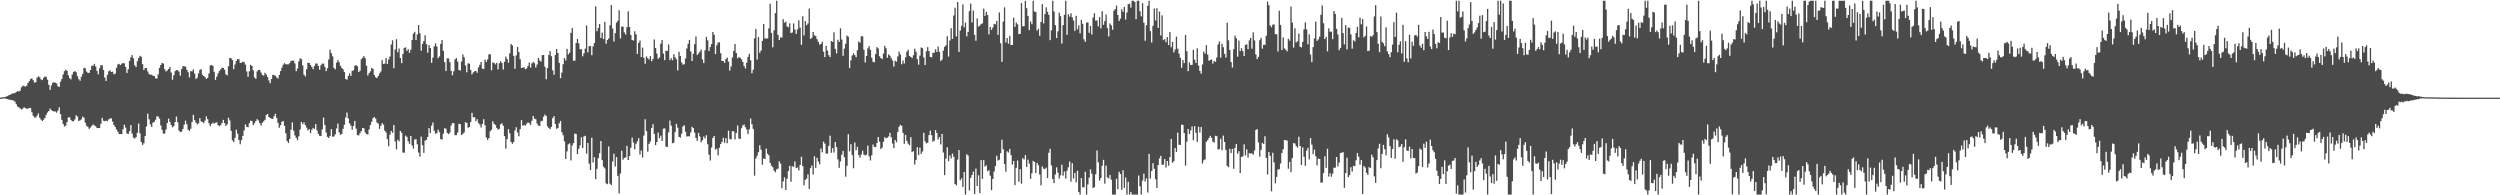 <?xml version="1.0" encoding="UTF-8"?>
<svg xmlns="http://www.w3.org/2000/svg" width="1920" height="150">
  <path d="M0 74.971h1v1.000H0zM1 74.865h1v1.000H1zM2 74.714h1v1.000H2zM3 74.561h1v1.000H3zM4 74.314h1v1.490H4zM5 73.845h1v2.242H5zM6 73.281h1v3.085H6zM7 72.916h1v3.674H7zM8 72.345h1v4.498H8zM9 71.773h1v5.191H9zM10 71.692h1v5.582H10zM11 71.451h1v6.618H11zM12 70.683h1v9.359H12zM13 69.887h1v11.961H13zM14 70.347h1v12.122H14zM15 69.580h1v13.690H15zM16 67.083h1v17.008H16zM17 65.839h1v17.690H17zM18 66.167h1v16.170H18zM19 66.490h1v16.569H19zM20 65.793h1v17.726H20zM21 63.697h1v19.762H21zM22 62.250h1v20.576H22zM23 60.744h1v22.319H23zM24 60.090h1v26.137H24zM25 61.592h1v27.270H25zM26 63.461h1v26.823H26zM27 63.146h1v27.122H27zM28 59.715h1v29.115H28zM29 58.585h1v28.546H29zM30 59.317h1v31.090H30zM31 60.913h1v30.928H31zM32 61.551h1v31.381H32zM33 59.757h1v32.192H33zM34 58.654h1v31.919H34zM35 59.021h1v29.206H35zM36 61.162h1v25.246H36zM37 65.140h1v20.163H37zM38 69.032h1v14.345H38zM39 65.628h1v18.902H39zM40 63.577h1v21.707H40zM41 63.155h1v22.436H41zM42 63.527h1v22.083H42zM43 64.072h1v22.401H43zM44 66.246h1v18.686H44zM45 66.747h1v15.650H45zM46 62.704h1v24.945H46zM47 60.644h1v31.406H47zM48 57.212h1v37.951H48zM49 54.619h1v42.535H49zM50 53.455h1v43.061H50zM51 54.377h1v39.491H51zM52 57.825h1v32.411H52zM53 59.993h1v30.133H53zM54 60.969h1v31.144H54zM55 57.245h1v35.921H55zM56 55.259h1v37.854H56zM57 54.563h1v37.151H57zM58 55.464h1v33.071H58zM59 58.529h1v30.951H59zM60 60.814h1v32.137H60zM61 61.992h1v30.405H61zM62 58.950h1v32.736H62zM63 56.813h1v32.725H63zM64 52.099h1v38.306H64zM65 52.499h1v41.744H65zM66 54.969h1v41.555H66zM67 55.895h1v41.586H67zM68 55.963h1v43.058H68zM69 53.823h1v44.232H69zM70 50.475h1v46.183H70zM71 50.483h1v45.155H71zM72 49.070h1v47.296H72zM73 51.056h1v45.913H73zM74 54.365h1v43.950H74zM75 57.087h1v41.299H75zM76 52.490h1v45.829H76zM77 50.090h1v44.977H77zM78 50.140h1v40.322H78zM79 53.766h1v38.949H79zM80 59.527h1v33.624H80zM81 62.169h1v30.510H81zM82 57.516h1v35.532H82zM83 54.800h1v36.901H83zM84 54.026h1v36.997H84zM85 55.302h1v35.599H85zM86 55.020h1v38.437H86zM87 57.096h1v38.931H87zM88 56.526h1v40.985H88zM89 52.089h1v47.377H89zM90 49.433h1v51.673H90zM91 49.033h1v53.923H91zM92 49.981h1v52.977H92zM93 48.896h1v54.090H93zM94 48.456h1v50.871H94zM95 48.689h1v47.128H95zM96 51.384h1v46.638H96zM97 56.076h1v46.475H97zM98 53.250h1v49.630H98zM99 46.794h1v54.005H99zM100 43.965h1v52.105H100zM101 42.304h1v60.293H101zM102 44.869h1v60.848H102zM103 50.139h1v56.235H103zM104 51.561h1v53.824H104zM105 47.011h1v54.955H105zM106 44.642h1v50.247H106zM107 42.841h1v59.545H107zM108 43.565h1v65.537H108zM109 49.229h1v62.067H109zM110 53.781h1v56.241H110zM111 52.284h1v52.215H111zM112 52.270h1v44.871H112zM113 54.874h1v32.438H113zM114 56.837h1v34.803H114zM115 57.464h1v38.053H115zM116 57.271h1v40.210H116zM117 58.233h1v35.924H117zM118 58.367h1v35.241H118zM119 60.156h1v31.798H119zM120 60.309h1v29.037H120zM121 57.076h1v32.438H121zM122 52.087h1v38.978H122zM123 49.918h1v46.421H123zM124 48.288h1v51.461H124zM125 48.870h1v53.779H125zM126 53.195h1v49.284H126zM127 54.889h1v44.594H127zM128 54.127h1v40.335H128zM129 52.992h1v38.135H129zM130 51.450h1v42.152H130zM131 55.708h1v40.286H131zM132 61.231h1v36.610H132zM133 57.729h1v39.108H133zM134 54.664h1v39.075H134zM135 53.759h1v35.716H135zM136 53.966h1v39.863H136zM137 54.967h1v45.261H137zM138 58.093h1v43.373H138zM139 53.070h1v47.980H139zM140 50.821h1v48.203H140zM141 50.950h1v44.813H141zM142 51.156h1v41.515H142zM143 53.539h1v41.836H143zM144 55.469h1v44.191H144zM145 59.375h1v41.133H145zM146 54.558h1v44.306H146zM147 54.827h1v38.927H147zM148 53.298h1v34.849H148zM149 56.481h1v35.800H149zM150 60.735h1v33.425H150zM151 59.602h1v35.902H151zM152 56.299h1v38.394H152zM153 53.609h1v37.137H153zM154 53.187h1v40.053H154zM155 57.352h1v36.364H155zM156 58.429h1v36.170H156zM157 59.237h1v33.354H157zM158 60.613h1v28.790H158zM159 59.769h1v31.755H159zM160 56.426h1v38.288H160zM161 50.353h1v46.576H161zM162 49.861h1v45.348H162zM163 50.588h1v43.616H163zM164 55.162h1v39.784H164zM165 61.353h1v32.891H165zM166 58.812h1v35.122H166zM167 56.436h1v39.680H167zM168 54.444h1v42.437H168zM169 53.322h1v42.803H169zM170 51.981h1v42.519H170zM171 52.210h1v39.854H171zM172 53.541h1v41.022H172zM173 57.094h1v39.648H173zM174 57.836h1v37.654H174zM175 50.841h1v39.584H175zM176 44.550h1v47.943H176zM177 44.763h1v55.668H177zM178 46.083h1v61.713H178zM179 53.082h1v56.031H179zM180 49.489h1v56.413H180zM181 46.824h1v52.816H181zM182 45.318h1v57.328H182zM183 45.525h1v61.963H183zM184 48.303h1v62.493H184zM185 48.253h1v59.346H185zM186 47.385h1v56.995H186zM187 47.687h1v52.500H187zM188 49.624h1v45.929H188zM189 54.813h1v42.629H189zM190 58.996h1v38.744H190zM191 54.741h1v39.967H191zM192 49.759h1v42.916H192zM193 50.649h1v42.406H193zM194 53.960h1v42.160H194zM195 59.444h1v35.239H195zM196 60.571h1v32.361H196zM197 54.900h1v36.571H197zM198 53.725h1v38.783H198zM199 53.684h1v40.927H199zM200 55.729h1v40.800H200zM201 57.568h1v36.688H201zM202 58.185h1v35.063H202zM203 55.877h1v36.166H203zM204 57.208h1v31.216H204zM205 59.062h1v28.425H205zM206 61.735h1v28.145H206zM207 63.896h1v26.789H207zM208 60.745h1v30.409H208zM209 57.437h1v33.969H209zM210 57.767h1v31.484H210zM211 58.144h1v29.248H211zM212 59.499h1v31.038H212zM213 60.295h1v34.080H213zM214 57.498h1v40.604H214zM215 54.582h1v41.628H215zM216 52.023h1v41.556H216zM217 49.674h1v43.222H217zM218 48.516h1v48.161H218zM219 49.356h1v53.063H219zM220 49.399h1v58.964H220zM221 49.387h1v60.415H221zM222 48.466h1v58.302H222zM223 46.861h1v52.774H223zM224 46.463h1v47.525H224zM225 46.571h1v53.706H225zM226 48.686h1v55.361H226zM227 54.680h1v51.199H227zM228 52.626h1v55.115H228zM229 47.194h1v57.493H229zM230 44.734h1v54.766H230zM231 45.476h1v48.234H231zM232 50.217h1v45.149H232zM233 57.345h1v36.650H233zM234 58.712h1v37.405H234zM235 53.242h1v44.738H235zM236 48.156h1v52.064H236zM237 48.324h1v50.809H237zM238 49.877h1v52.355H238zM239 51.439h1v48.191H239zM240 53.124h1v45.098H240zM241 50.663h1v48.371H241zM242 48.818h1v46.465H242zM243 48.740h1v51.437H243zM244 50.638h1v52.167H244zM245 53.527h1v50.761H245zM246 50.115h1v54.393H246zM247 48.873h1v50.571H247zM248 48.840h1v41.492H248zM249 51.300h1v44.714H249zM250 54.636h1v47.125H250zM251 52.399h1v52.705H251zM252 45.684h1v60.369H252zM253 38.130h1v66.220H253zM254 40.833h1v58.296H254zM255 43.303h1v61.687H255zM256 52.083h1v52.741H256zM257 53.271h1v49.853H257zM258 48.112h1v50.571H258zM259 46.188h1v48.752H259zM260 47.751h1v53.844H260zM261 50.510h1v53.082H261zM262 52.181h1v50.604H262zM263 53.225h1v45.679H263zM264 55.329h1v40.447H264zM265 60.656h1v29.587H265zM266 61.233h1v25.189H266zM267 58.295h1v32.652H267zM268 56.295h1v38.542H268zM269 58.309h1v38.134H269zM270 54.453h1v45.201H270zM271 53.961h1v42.737H271zM272 50.537h1v42.364H272zM273 50.001h1v48.825H273zM274 50.892h1v52.843H274zM275 55.300h1v48.748H275zM276 54.320h1v47.904H276zM277 45.512h1v55.164H277zM278 44.367h1v53.935H278zM279 43.049h1v55.476H279zM280 44.724h1v57.011H280zM281 50.462h1v52.496H281zM282 57.983h1v45.340H282zM283 56.092h1v43.295H283zM284 54.758h1v41.280H284zM285 52.115h1v41.432H285zM286 52.870h1v37.842H286zM287 57.493h1v32.312H287zM288 59.285h1v31.797H288zM289 60.007h1v34.044H289zM290 58.351h1v36.618H290zM291 56.417h1v42.570H291zM292 54.956h1v41.724H292zM293 46.196h1v48.392H293zM294 49.156h1v46.577H294zM295 48.861h1v51.477H295zM296 44.538h1v57.211H296zM297 49.076h1v57.760H297zM298 45.676h1v66.662H298zM299 43.368h1v60.069H299zM300 34.132h1v66.487H300zM301 30.972h1v71.050H301zM302 52.417h1v43.589H302zM303 38.098h1v70.586H303zM304 30.173h1v84.507H304zM305 40.157h1v67.171H305zM306 37.275h1v71.210H306zM307 44.568h1v56.006H307zM308 48.542h1v53.428H308zM309 41.418h1v75.767H309zM310 36.742h1v80.554H310zM311 36.381h1v67.745H311zM312 39.109h1v66.012H312zM313 37.726h1v70.835H313zM314 40.615h1v69.888H314zM315 38.191h1v66.241H315zM316 30.705h1v80.970H316zM317 25.730h1v88.383H317zM318 24.417h1v82.761H318zM319 30.796h1v76.064H319zM320 26.406h1v84.463H320zM321 19.206h1v97.965H321zM322 25.546h1v94.797H322zM323 38.918h1v65.998H323zM324 33.754h1v77.759H324zM325 31.521h1v85.869H325zM326 27.070h1v80.986H326zM327 33.922h1v73.451H327zM328 40.439h1v64.686H328zM329 34.571h1v63.763H329zM330 36.845h1v65.291H330zM331 48.276h1v48.216H331zM332 44.247h1v49.807H332zM333 35.573h1v64.844H333zM334 33.323h1v69.317H334zM335 35.736h1v66.507H335zM336 44.696h1v54.844H336zM337 43.238h1v58.238H337zM338 33.685h1v73.185H338zM339 30.714h1v76.427H339zM340 39.045h1v63.636H340zM341 47.791h1v50.670H341zM342 54.521h1v44.362H342zM343 44.788h1v57.314H343zM344 44.904h1v58.163H344zM345 47.712h1v54.106H345zM346 54.489h1v41.934H346zM347 57.838h1v36.740H347zM348 54.724h1v39.850H348zM349 45.639h1v58.187H349zM350 44.603h1v59.215H350zM351 47.291h1v54.497H351zM352 53.745h1v41.337H352zM353 54.214h1v41.131H353zM354 47.238h1v56.477H354zM355 41.818h1v60.981H355zM356 44.100h1v57.658H356zM357 50.213h1v43.561H357zM358 55.494h1v38.930H358zM359 48.578h1v49.590H359zM360 48.948h1v48.610H360zM361 53.658h1v40.123H361zM362 57.138h1v29.511H362zM363 55.585h1v34.561H363zM364 54.756h1v35.194H364zM365 54.479h1v38.598H365zM366 55.900h1v35.670H366zM367 51.838h1v42.676H367zM368 49.779h1v45.897H368zM369 47.517h1v50.431H369zM370 52.697h1v42.426H370zM371 53.023h1v38.525H371zM372 45.739h1v50.468H372zM373 47.573h1v58.010H373zM374 45.669h1v61.788H374zM375 41.800h1v64.274H375zM376 41.679h1v59.136H376zM377 53.983h1v45.713H377zM378 47.956h1v45.227H378zM379 48.409h1v46.745H379zM380 49.467h1v46.501H380zM381 48.232h1v49.958H381zM382 53.355h1v46.296H382zM383 48.621h1v50.284H383zM384 47.098h1v48.393H384zM385 48.388h1v46.284H385zM386 53.396h1v43.176H386zM387 47.457h1v57.065H387zM388 43.474h1v70.742H388zM389 45.340h1v61.583H389zM390 48.227h1v50.944H390zM391 40.964h1v61.411H391zM392 33.809h1v75.171H392zM393 34.938h1v75.498H393zM394 42.859h1v66.319H394zM395 52.735h1v47.470H395zM396 42.616h1v55.104H396zM397 36.042h1v65.685H397zM398 39.980h1v64.668H398zM399 45.460h1v53.746H399zM400 52.234h1v40.057H400zM401 52.030h1v44.555H401zM402 51.558h1v44.380H402zM403 53.132h1v43.366H403zM404 52.525h1v42.487H404zM405 50.704h1v43.308H405zM406 48.016h1v46.579H406zM407 51.948h1v43.947H407zM408 48.748h1v44.010H408zM409 47.560h1v41.479H409zM410 48.546h1v42.585H410zM411 51.855h1v39.755H411zM412 49.582h1v45.286H412zM413 44.521h1v52.003H413zM414 46.508h1v50.224H414zM415 47.278h1v45.901H415zM416 42.317h1v50.453H416zM417 42.170h1v47.541H417zM418 51.169h1v36.832H418zM419 60.874h1v28.147H419zM420 52.212h1v44.861H420zM421 42.210h1v56.130H421zM422 39.203h1v60.036H422zM423 43.169h1v54.268H423zM424 54.016h1v36.770H424zM425 57.425h1v31.758H425zM426 42.182h1v53.042H426zM427 37.630h1v61.293H427zM428 40.702h1v57.694H428zM429 48.305h1v46.429H429zM430 59.994h1v32.899H430zM431 55.747h1v45.774H431zM432 49.283h1v54.589H432zM433 44.615h1v63.949H433zM434 46.442h1v75.653H434zM435 37.521h1v78.767H435zM436 41.762h1v69.098H436zM437 40.469h1v69.600H437zM438 25.253h1v97.966H438zM439 21.461h1v90.297H439zM440 46.635h1v63.217H440zM441 46.579h1v55.972H441zM442 33.003h1v69.957H442zM443 29.917h1v88.402H443zM444 33.271h1v81.002H444zM445 37.810h1v73.932H445zM446 37.836h1v67.640H446zM447 43.240h1v70.484H447zM448 40.977h1v63.818H448zM449 37.324h1v66.977H449zM450 19.554h1v98.387H450zM451 40.171h1v69.641H451zM452 35.431h1v90.232H452zM453 35.432h1v95.225H453zM454 42.406h1v63.381H454zM455 35.620h1v89.214H455zM456 33.076h1v87.626H456zM457 4.919h1v132.683H457zM458 23.968h1v105.682H458zM459 21.448h1v100.076H459zM460 18.451h1v99.283H460zM461 29.151h1v79.150H461zM462 25.049h1v97.928H462zM463 30.006h1v98.069H463zM464 16.819h1v112.504H464zM465 33.564h1v107.247H465zM466 30.731h1v110.751H466zM467 29.554h1v82.877H467zM468 19.451h1v121.620H468zM469 3.905h1v138.280H469zM470 21.884h1v102.200H470zM471 31.851h1v86.188H471zM472 25.511h1v102.373H472zM473 17.347h1v103.230H473zM474 15.862h1v119.134H474zM475 7.868h1v140.697H475zM476 29.503h1v103.760H476zM477 20.387h1v95.356H477zM478 20.479h1v102.157H478zM479 24.904h1v96.335H479zM480 26.531h1v94.387H480zM481 20.877h1v91.142H481zM482 8.629h1v114.246H482zM483 20.745h1v99.061H483zM484 26.808h1v86.636H484zM485 30.749h1v74.951H485zM486 31.151h1v78.307H486zM487 24.020h1v90.601H487zM488 26.379h1v84.036H488zM489 41.389h1v67.166H489zM490 32.953h1v73.198H490zM491 31.135h1v87.611H491zM492 43.803h1v71.754H492zM493 36.573h1v84.415H493zM494 44.394h1v59.755H494zM495 48.984h1v42.609H495zM496 43.325h1v57.311H496zM497 44.708h1v71.804H497zM498 45.734h1v64.708H498zM499 43.136h1v65.550H499zM500 47.011h1v51.262H500zM501 45.299h1v50.068H501zM502 30.301h1v72.537H502zM503 36.790h1v74.682H503zM504 41.163h1v67.874H504zM505 45.232h1v56.553H505zM506 44.102h1v62.107H506zM507 33.577h1v70.588H507zM508 30.713h1v77.533H508zM509 41.138h1v57.673H509zM510 46.185h1v52.405H510zM511 38.901h1v73.725H511zM512 39.115h1v73.754H512zM513 34.139h1v67.546H513zM514 46.235h1v46.308H514zM515 44.715h1v51.733H515zM516 46.303h1v63.711H516zM517 41.648h1v67.930H517zM518 43.967h1v57.492H518zM519 45.493h1v49.581H519zM520 54.095h1v43.949H520zM521 39.733h1v65.362H521zM522 42.929h1v62.774H522zM523 47.923h1v54.805H523zM524 49.669h1v47.496H524zM525 49.305h1v46.904H525zM526 44.947h1v56.251H526zM527 37.278h1v67.557H527zM528 33.608h1v70.970H528zM529 30.656h1v74.087H529zM530 39.462h1v62.274H530zM531 46.837h1v50.563H531zM532 41.326h1v57.071H532zM533 33.952h1v67.962H533zM534 27.959h1v77.997H534zM535 42.247h1v65.922H535zM536 41.088h1v61.022H536zM537 39.717h1v65.075H537zM538 38.091h1v71.217H538zM539 45.596h1v62.107H539zM540 48.506h1v56.360H540zM541 38.612h1v67.752H541zM542 28.322h1v75.571H542zM543 30.958h1v79.777H543zM544 39.218h1v79.554H544zM545 36.143h1v87.151H545zM546 33.855h1v79.467H546zM547 24.575h1v81.348H547zM548 26.716h1v77.720H548zM549 41.597h1v73.248H549zM550 34.790h1v79.379H550zM551 32.617h1v86.699H551zM552 32.528h1v80.968H552zM553 40.864h1v69.790H553zM554 46.785h1v62.161H554zM555 46.866h1v59.022H555zM556 48.294h1v61.419H556zM557 45.377h1v60.739H557zM558 44.172h1v65.799H558zM559 47.330h1v52.998H559zM560 54.228h1v52.400H560zM561 51.014h1v56.203H561zM562 44.139h1v56.606H562zM563 39.162h1v61.713H563zM564 33.781h1v73.303H564zM565 40.753h1v61.383H565zM566 44.790h1v51.535H566zM567 43.654h1v62.762H567zM568 44.509h1v62.275H568zM569 45.497h1v53.005H569zM570 47.606h1v48.770H570zM571 50.724h1v44.922H571zM572 52.587h1v45.165H572zM573 48.108h1v51.481H573zM574 43.667h1v59.325H574zM575 41.321h1v58.012H575zM576 46.265h1v44.781H576zM577 56.281h1v39.100H577zM578 53.581h1v45.456H578zM579 29.433h1v105.481H579zM580 22.197h1v99.582H580zM581 45.730h1v73.853H581zM582 28.493h1v88.376H582zM583 40.549h1v71.004H583zM584 38.790h1v76.162H584zM585 31.403h1v95.115H585zM586 18.393h1v103.348H586zM587 29.484h1v92.563H587zM588 29.597h1v84.503H588zM589 29.495h1v88.508H589zM590 21.796h1v97.435H590zM591 2.820h1v122.239H591zM592 25.260h1v102.040H592zM593 36.362h1v92.032H593zM594 23.306h1v107.717H594zM595 10.083h1v122.226H595zM596 0.569h1v129.536H596zM597 26.823h1v102.686H597zM598 30.724h1v93.194H598zM599 28.760h1v96.860H599zM600 28.749h1v115.827H600zM601 14.741h1v124.566H601zM602 17.444h1v118.784H602zM603 16.594h1v129.305H603zM604 20.238h1v117.054H604zM605 20.939h1v110.415H605zM606 17.897h1v109.476H606zM607 25.370h1v114.190H607zM608 24.955h1v102.745H608zM609 17.945h1v110.177H609zM610 22.704h1v101.271H610zM611 26.024h1v103.099H611zM612 22.583h1v106.028H612zM613 15.562h1v115.377H613zM614 21.197h1v105.546H614zM615 34.468h1v85.906H615zM616 12.486h1v115.072H616zM617 27.195h1v115.161H617zM618 16.133h1v121.952H618zM619 19.351h1v117.838H619zM620 18.028h1v115.882H620zM621 6.630h1v138.521H621zM622 29.904h1v99.223H622zM623 28.982h1v98.165H623zM624 24.545h1v109.520H624zM625 27.110h1v92.920H625zM626 27.683h1v101.239H626zM627 30.109h1v91.061H627zM628 32.136h1v91.994H628zM629 34.322h1v91.829H629zM630 33.699h1v80.371H630zM631 32.121h1v84.887H631zM632 39.609h1v69.203H632zM633 43.842h1v66.501H633zM634 35.306h1v82.656H634zM635 38.834h1v79.141H635zM636 42.367h1v69.636H636zM637 43.811h1v60.401H637zM638 31.520h1v85.824H638zM639 32.125h1v81.664H639zM640 24.838h1v92.296H640zM641 37.540h1v71.532H641zM642 40.988h1v72.032H642zM643 30.542h1v91.824H643zM644 32.227h1v96.682H644zM645 21.697h1v102.311H645zM646 30.353h1v88.510H646zM647 42.871h1v73.066H647zM648 37.331h1v83.468H648zM649 33.577h1v102.122H649zM650 27.304h1v100.022H650zM651 28.233h1v74.855H651zM652 52.299h1v63.874H652zM653 46.358h1v64.401H653zM654 42.579h1v76.524H654zM655 40.889h1v88.332H655zM656 42.326h1v67.115H656zM657 43.945h1v71.478H657zM658 38.547h1v74.271H658zM659 31.879h1v87.320H659zM660 32.758h1v88.402H660zM661 27.798h1v90.870H661zM662 27.893h1v87.861H662zM663 38.168h1v80.563H663zM664 47.988h1v71.347H664zM665 42.994h1v75.840H665zM666 37.171h1v74.659H666zM667 35.443h1v84.688H667zM668 38.325h1v84.906H668zM669 44.335h1v74.900H669zM670 47.447h1v63.529H670zM671 47.839h1v65.009H671zM672 41.564h1v71.322H672zM673 36.187h1v73.620H673zM674 37.146h1v68.032H674zM675 43.145h1v65.670H675zM676 44.604h1v69.821H676zM677 45.425h1v67.904H677zM678 41.151h1v67.720H678zM679 35.210h1v70.212H679zM680 37.090h1v69.101H680zM681 44.364h1v61.347H681zM682 41.758h1v63.032H682zM683 42.817h1v59.154H683zM684 44.740h1v60.712H684zM685 46.510h1v63.788H685zM686 51.165h1v62.590H686zM687 46.577h1v60.898H687zM688 47.488h1v61.779H688zM689 43.357h1v57.938H689zM690 39.685h1v57.761H690zM691 41.864h1v54.050H691zM692 49.380h1v47.247H692zM693 46.496h1v55.552H693zM694 48.730h1v61.725H694zM695 43.983h1v59.623H695zM696 39.660h1v68.559H696zM697 38.214h1v72.152H697zM698 43.014h1v68.619H698zM699 43.747h1v61.560H699zM700 44.670h1v72.227H700zM701 42.461h1v73.587H701zM702 37.352h1v88.985H702zM703 39.691h1v83.128H703zM704 45.469h1v67.603H704zM705 49.655h1v69.510H705zM706 42.750h1v70.651H706zM707 36.456h1v81.737H707zM708 36.997h1v79.399H708zM709 44.182h1v57.814H709zM710 49.937h1v58.601H710zM711 39.358h1v70.765H711zM712 36.217h1v73.329H712zM713 39.334h1v64.378H713zM714 43.733h1v56.594H714zM715 44.046h1v59.779H715zM716 40.643h1v68.200H716zM717 40.440h1v67.580H717zM718 37.888h1v62.008H718zM719 39.878h1v62.286H719zM720 35.786h1v71.321H720zM721 39.723h1v65.559H721zM722 46.913h1v63.966H722zM723 45.780h1v57.099H723zM724 38.872h1v78.296H724zM725 35.986h1v98.527H725zM726 34.768h1v87.034H726zM727 27.823h1v85.321H727zM728 43.494h1v80.324H728zM729 31.075h1v88.341H729zM730 21.663h1v100.054H730zM731 29.889h1v88.053H731zM732 11.931h1v108.491H732zM733 5.898h1v135.485H733zM734 27.954h1v114.362H734zM735 1.605h1v120.945H735zM736 39.908h1v75.325H736zM737 23.512h1v114.909H737zM738 19.855h1v117.081H738zM739 3.447h1v140.160H739zM740 21.003h1v111.088H740zM741 17.349h1v132.082H741zM742 27.913h1v90.581H742zM743 24.548h1v94.929H743zM744 8.529h1v137.783H744zM745 2.773h1v133.900H745zM746 17.256h1v117.132H746zM747 8.094h1v123.702H747zM748 26.724h1v122.215H748zM749 31.293h1v98.142H749zM750 14.111h1v128.742H750zM751 20.358h1v114.283H751zM752 19.767h1v128.576H752zM753 18.499h1v104.422H753zM754 17.894h1v119.448H754zM755 6.651h1v116.325H755zM756 12.166h1v115.723H756zM757 9.187h1v117.816H757zM758 11.491h1v120.046H758zM759 26.409h1v104.286H759zM760 20.730h1v114.258H760zM761 23.003h1v123.055H761zM762 21.150h1v116.302H762zM763 18.346h1v113.457H763zM764 18.755h1v108.777H764zM765 16.056h1v103.540H765zM766 26.802h1v96.474H766zM767 9.531h1v113.080H767zM768 33.179h1v84.447H768zM769 47.468h1v59.773H769zM770 16.583h1v98.051H770zM771 5.619h1v120.311H771zM772 32.626h1v99.266H772zM773 29.252h1v86.977H773zM774 33.597h1v83.561H774zM775 27.522h1v86.878H775zM776 34.606h1v84.549H776zM777 34.486h1v91.984H777zM778 13.623h1v110.022H778zM779 20.596h1v121.532H779zM780 17.326h1v111.609H780zM781 18.707h1v104.577H781zM782 26.139h1v113.416H782zM783 25.950h1v104.008H783zM784 2.343h1v138.707H784zM785 20.174h1v101.276H785zM786 20.119h1v102.404H786zM787 0.569h1v118.533H787zM788 6.272h1v122.023H788zM789 12.220h1v110.421H789zM790 23.136h1v102.494H790zM791 16.520h1v120.814H791zM792 18.578h1v114.427H792zM793 0.569h1v122.966H793zM794 8.860h1v115.530H794zM795 9.192h1v123.740H795zM796 23.518h1v101.600H796zM797 22.118h1v104.801H797zM798 27.488h1v106.568H798zM799 16.865h1v125.511H799zM800 3.186h1v124.715H800zM801 17.945h1v111.588H801zM802 10.852h1v119.072H802zM803 5.638h1v123.131H803zM804 9.061h1v127.669H804zM805 11.377h1v105.966H805zM806 30.821h1v83.444H806zM807 23.276h1v103.791H807zM808 0.569h1v136.909H808zM809 8.860h1v131.772H809zM810 19.328h1v114.724H810zM811 29.216h1v99.276H811zM812 24.042h1v108.552H812zM813 9.724h1v127.388H813zM814 12.423h1v122.253H814zM815 33.470h1v93.045H815zM816 19.318h1v115.526H816zM817 11.386h1v120.313H817zM818 0.569h1v136.587H818zM819 26.746h1v104.402H819zM820 11.003h1v117.455H820zM821 12.745h1v111.244H821zM822 10.180h1v129.361H822zM823 13.366h1v111.980H823zM824 15.769h1v121.293H824zM825 23.720h1v109.113H825zM826 12.079h1v127.957H826zM827 22.509h1v108.607H827zM828 19.488h1v127.943H828zM829 25.613h1v123.818H829zM830 15.264h1v121.500H830zM831 18.276h1v125.518H831zM832 30.145h1v113.771H832zM833 32.098h1v99.845H833zM834 17.463h1v131.967H834zM835 17.105h1v124.581H835zM836 25.202h1v111.228H836zM837 19.939h1v110.178H837zM838 26.498h1v106.858H838zM839 13.461h1v130.852H839zM840 10.211h1v133.623H840zM841 15.835h1v117.992H841zM842 15.602h1v99.946H842zM843 20.224h1v104.519H843zM844 13.135h1v125.603H844zM845 21.740h1v115.071H845zM846 8.617h1v118.660H846zM847 19.058h1v103.738H847zM848 16.244h1v124.822H848zM849 11.214h1v116.038H849zM850 21.595h1v114.638H850zM851 27.929h1v109.127H851zM852 17.991h1v116.363H852zM853 19.436h1v118.545H853zM854 22.833h1v126.598H854zM855 8.175h1v141.256H855zM856 6.961h1v142.470H856zM857 4.224h1v133.051H857zM858 11.496h1v133.793H858zM859 16.151h1v115.749H859zM860 14.284h1v119.364H860zM861 7.159h1v138.599H861zM862 9.108h1v121.635H862zM863 5.298h1v138.994H863zM864 15.022h1v121.299H864zM865 9.649h1v139.782H865zM866 3.191h1v136.415H866zM867 2.823h1v146.608H867zM868 5.827h1v141.513H868zM869 0.569h1v148.862H869zM870 0.569h1v148.862H870zM871 1.556h1v147.874H871zM872 14.751h1v134.680H872zM873 0.569h1v148.862H873zM874 0.569h1v134.217H874zM875 8.557h1v134.503H875zM876 12.551h1v136.880H876zM877 2.468h1v136.230H877zM878 17.389h1v115.984H878zM879 31.272h1v108.096H879zM880 19.417h1v117.633H880zM881 4.474h1v143.367H881zM882 0.569h1v117.661H882zM883 23.844h1v113.292H883zM884 32.636h1v98.678H884zM885 19.790h1v105.533H885zM886 6.576h1v123.055H886zM887 15.687h1v121.961H887zM888 6.362h1v138.047H888zM889 21.429h1v105.296H889zM890 8.919h1v112.790H890zM891 27.232h1v92.485H891zM892 11.794h1v114.756H892zM893 30.799h1v95.601H893zM894 30.015h1v92.167H894zM895 32.395h1v96.289H895zM896 28.475h1v95.164H896zM897 34.578h1v92.730H897zM898 24.558h1v96.125H898zM899 36.338h1v70.367H899zM900 32.222h1v92.773H900zM901 40.176h1v83.651H901zM902 38.033h1v75.598H902zM903 28.156h1v88.512H903zM904 37.394h1v64.443H904zM905 41.160h1v70.025H905zM906 44.340h1v66.994H906zM907 52.091h1v43.701H907zM908 46.146h1v49.734H908zM909 48.480h1v53.771H909zM910 26.809h1v100.384H910zM911 39.443h1v69.362H911zM912 54.663h1v44.356H912zM913 47.928h1v55.024H913zM914 49.956h1v50.191H914zM915 49.746h1v47.367H915zM916 38.174h1v69.562H916zM917 45.800h1v51.018H917zM918 48.349h1v53.650H918zM919 37.049h1v71.848H919zM920 50.321h1v47.027H920zM921 54.483h1v47.227H921zM922 56.535h1v41.001H922zM923 49.528h1v76.074H923zM924 39.594h1v83.535H924zM925 41.151h1v81.227H925zM926 34.657h1v74.264H926zM927 41.906h1v65.645H927zM928 46.625h1v59.458H928zM929 46.091h1v58.262H929zM930 45.693h1v60.141H930zM931 48.861h1v59.940H931zM932 46.859h1v62.611H932zM933 47.477h1v56.803H933zM934 44.184h1v60.393H934zM935 34.164h1v80.755H935zM936 31.847h1v82.527H936zM937 44.345h1v62.227H937zM938 33.605h1v81.729H938zM939 36.227h1v67.902H939zM940 41.332h1v67.688H940zM941 44.160h1v70.977H941zM942 17.413h1v109.957H942zM943 30.952h1v97.447H943zM944 38.343h1v76.007H944zM945 47.670h1v69.908H945zM946 51.882h1v62.432H946zM947 37.818h1v91.805H947zM948 27.328h1v86.230H948zM949 29.397h1v81.253H949zM950 43.512h1v74.544H950zM951 31.168h1v84.997H951zM952 39.197h1v93.767H952zM953 36.956h1v83.454H953zM954 39.346h1v80.825H954zM955 43.044h1v67.779H955zM956 34.585h1v84.704H956zM957 33.976h1v80.707H957zM958 37.732h1v83.302H958zM959 31.040h1v86.542H959zM960 29.094h1v88.897H960zM961 37.319h1v80.456H961zM962 24.821h1v93.946H962zM963 30.951h1v84.610H963zM964 41.797h1v58.042H964zM965 45.375h1v53.752H965zM966 43.633h1v65.669H966zM967 30.850h1v89.488H967zM968 29.026h1v86.053H968zM969 37.366h1v72.380H969zM970 34.420h1v76.169H970zM971 34.427h1v70.217H971zM972 27.444h1v93.833H972zM973 1.194h1v132.826H973zM974 4.048h1v112.680H974zM975 19.592h1v100.037H975zM976 20.947h1v125.978H976zM977 18.946h1v98.342H977zM978 18.803h1v105.957H978zM979 26.284h1v114.562H979zM980 26.301h1v109.574H980zM981 39.495h1v90.672H981zM982 8.249h1v121.643H982zM983 19.144h1v106.461H983zM984 38.344h1v79.188H984zM985 28.749h1v85.824H985zM986 37.168h1v70.360H986zM987 38.209h1v69.447H987zM988 39.427h1v68.546H988zM989 29.794h1v99.790H989zM990 31.212h1v93.108H990zM991 4.992h1v127.251H991zM992 17.347h1v104.166H992zM993 36.545h1v73.384H993zM994 21.725h1v88.491H994zM995 32.612h1v79.640H995zM996 31.664h1v81.672H996zM997 25.768h1v79.235H997zM998 35.874h1v76.277H998zM999 36.420h1v90.286H999zM1000 32.168h1v81.084H1000zM1001 22.577h1v97.781H1001zM1002 17.208h1v110.112H1002zM1003 22.508h1v93.207H1003zM1004 34.062h1v79.449H1004zM1005 26.375h1v96.061H1005zM1006 41.923h1v64.100H1006zM1007 47.733h1v63.379H1007zM1008 36.244h1v82.222H1008zM1009 29.439h1v85.506H1009zM1010 16.666h1v103.317H1010zM1011 31.386h1v95.685H1011zM1012 30.282h1v91.543H1012zM1013 28.233h1v93.805H1013zM1014 11.325h1v128.897H1014zM1015 4.140h1v136.021H1015zM1016 17.851h1v115.179H1016zM1017 30.013h1v89.939H1017zM1018 28.299h1v100.618H1018zM1019 39.409h1v74.894H1019zM1020 21.747h1v113.805H1020zM1021 24.327h1v108.625H1021zM1022 24.311h1v111.438H1022zM1023 30.079h1v103.374H1023zM1024 8.453h1v120.360H1024zM1025 10.683h1v118.072H1025zM1026 22.195h1v98.405H1026zM1027 26.528h1v101.227H1027zM1028 38.606h1v86.216H1028zM1029 36.838h1v80.693H1029zM1030 13.740h1v103.471H1030zM1031 25.405h1v91.506H1031zM1032 34.099h1v110.146H1032zM1033 19.353h1v113.577H1033zM1034 37.966h1v83.131H1034zM1035 21.183h1v114.847H1035zM1036 21.408h1v113.158H1036zM1037 26.394h1v102.004H1037zM1038 37.355h1v94.437H1038zM1039 30.920h1v96.429H1039zM1040 31.842h1v95.780H1040zM1041 25.353h1v97.735H1041zM1042 20.544h1v97.009H1042zM1043 28.651h1v91.705H1043zM1044 13.532h1v112.964H1044zM1045 18.706h1v104.246H1045zM1046 14.562h1v134.445H1046zM1047 28.727h1v98.772H1047zM1048 27.529h1v101.153H1048zM1049 20.198h1v112.490H1049zM1050 39.225h1v95.131H1050zM1051 38.934h1v89.424H1051zM1052 27.690h1v101.376H1052zM1053 28.271h1v90.503H1053zM1054 27.049h1v93.772H1054zM1055 12.637h1v122.796H1055zM1056 3.979h1v136.460H1056zM1057 24.685h1v98.310H1057zM1058 33.630h1v80.390H1058zM1059 40.023h1v70.425H1059zM1060 12.695h1v116.556H1060zM1061 32.136h1v86.097H1061zM1062 33.256h1v77.978H1062zM1063 35.491h1v79.092H1063zM1064 20.999h1v98.308H1064zM1065 39.482h1v63.610H1065zM1066 41.503h1v63.998H1066zM1067 43.953h1v68.267H1067zM1068 40.076h1v81.206H1068zM1069 34.191h1v80.202H1069zM1070 17.074h1v89.877H1070zM1071 28.356h1v93.548H1071zM1072 9.723h1v97.340H1072zM1073 40.187h1v67.635H1073zM1074 34.431h1v78.658H1074zM1075 31.668h1v80.841H1075zM1076 41.037h1v69.615H1076zM1077 19.121h1v105.136H1077zM1078 47.468h1v65.682H1078zM1079 31.659h1v75.363H1079zM1080 44.893h1v70.751H1080zM1081 47.838h1v68.094H1081zM1082 26.696h1v85.934H1082zM1083 44.925h1v76.809H1083zM1084 31.973h1v82.434H1084zM1085 35.150h1v86.205H1085zM1086 27.255h1v94.164H1086zM1087 26.723h1v106.600H1087zM1088 28.132h1v104.297H1088zM1089 19.091h1v108.508H1089zM1090 35.031h1v79.022H1090zM1091 36.723h1v78.249H1091zM1092 33.644h1v94.746H1092zM1093 38.551h1v71.762H1093zM1094 24.590h1v88.946H1094zM1095 27.905h1v80.914H1095zM1096 29.937h1v98.689H1096zM1097 24.415h1v101.091H1097zM1098 35.714h1v71.486H1098zM1099 37.681h1v74.448H1099zM1100 22.628h1v92.795H1100zM1101 26.185h1v90.701H1101zM1102 33.690h1v88.255H1102zM1103 37.116h1v93.956H1103zM1104 32.412h1v102.664H1104zM1105 33.002h1v108.240H1105zM1106 13.132h1v124.229H1106zM1107 25.091h1v103.033H1107zM1108 24.925h1v108.768H1108zM1109 28.960h1v94.217H1109zM1110 29.422h1v111.818H1110zM1111 15.944h1v115.620H1111zM1112 38.451h1v88.729H1112zM1113 28.757h1v97.784H1113zM1114 25.438h1v104.352H1114zM1115 28.323h1v95.281H1115zM1116 25.882h1v97.331H1116zM1117 26.300h1v94.992H1117zM1118 0.569h1v148.104H1118zM1119 8.704h1v133.663H1119zM1120 0.569h1v148.862H1120zM1121 13.673h1v135.758H1121zM1122 12.971h1v136.459H1122zM1123 8.782h1v140.649H1123zM1124 23.409h1v114.401H1124zM1125 31.796h1v116.135H1125zM1126 29.369h1v105.335H1126zM1127 21.661h1v91.527H1127zM1128 18.776h1v105.954H1128zM1129 1.594h1v130.772H1129zM1130 16.127h1v103.362H1130zM1131 26.031h1v119.641H1131zM1132 24.849h1v106.654H1132zM1133 22.916h1v101.386H1133zM1134 21.097h1v107.162H1134zM1135 17.774h1v108.888H1135zM1136 12.099h1v111.153H1136zM1137 29.696h1v91.800H1137zM1138 11.604h1v113.940H1138zM1139 24.694h1v113.706H1139zM1140 24.306h1v105.315H1140zM1141 16.129h1v117.245H1141zM1142 6.820h1v142.611H1142zM1143 27.338h1v100.063H1143zM1144 29.192h1v106.351H1144zM1145 20.747h1v119.824H1145zM1146 37.357h1v96.404H1146zM1147 16.943h1v124.159H1147zM1148 30.394h1v88.987H1148zM1149 23.150h1v115.778H1149zM1150 0.569h1v125.331H1150zM1151 11.240h1v115.299H1151zM1152 0.569h1v114.779H1152zM1153 24.194h1v94.402H1153zM1154 2.656h1v119.700H1154zM1155 30.680h1v87.650H1155zM1156 26.793h1v82.015H1156zM1157 19.890h1v115.895H1157zM1158 29.151h1v120.280H1158zM1159 0.569h1v148.862H1159zM1160 0.569h1v148.862H1160zM1161 16.045h1v123.170H1161zM1162 24.156h1v98.264H1162zM1163 22.033h1v98.854H1163zM1164 28.842h1v94.426H1164zM1165 41.360h1v72.895H1165zM1166 36.530h1v74.678H1166zM1167 29.921h1v76.173H1167zM1168 33.185h1v87.667H1168zM1169 36.965h1v90.362H1169zM1170 42.403h1v68.855H1170zM1171 32.853h1v76.354H1171zM1172 41.765h1v74.041H1172zM1173 42.044h1v81.565H1173zM1174 38.357h1v86.504H1174zM1175 30.578h1v81.479H1175zM1176 32.684h1v98.683H1176zM1177 13.938h1v135.492H1177zM1178 18.901h1v101.091H1178zM1179 38.998h1v86.540H1179zM1180 37.687h1v88.179H1180zM1181 36.134h1v88.803H1181zM1182 37.829h1v92.483H1182zM1183 32.532h1v106.494H1183zM1184 34.489h1v97.018H1184zM1185 38.542h1v97.438H1185zM1186 32.803h1v88.493H1186zM1187 27.154h1v89.158H1187zM1188 23.769h1v114.080H1188zM1189 29.109h1v94.659H1189zM1190 29.058h1v106.943H1190zM1191 15.875h1v133.194H1191zM1192 29.875h1v92.843H1192zM1193 24.909h1v100.640H1193zM1194 24.069h1v113.985H1194zM1195 33.642h1v90.979H1195zM1196 24.544h1v105.709H1196zM1197 41.611h1v84.040H1197zM1198 33.357h1v89.255H1198zM1199 32.704h1v93.891H1199zM1200 25.850h1v97.187H1200zM1201 34.047h1v95.245H1201zM1202 41.866h1v84.082H1202zM1203 38.266h1v85.915H1203zM1204 44.045h1v70.407H1204zM1205 40.233h1v72.819H1205zM1206 38.191h1v65.993H1206zM1207 26.816h1v71.853H1207zM1208 19.778h1v91.091H1208zM1209 28.150h1v84.351H1209zM1210 24.588h1v86.149H1210zM1211 29.530h1v79.715H1211zM1212 36.234h1v75.619H1212zM1213 40.762h1v73.759H1213zM1214 28.251h1v89.126H1214zM1215 23.060h1v87.689H1215zM1216 38.367h1v69.874H1216zM1217 28.783h1v77.219H1217zM1218 30.389h1v91.371H1218zM1219 28.903h1v90.409H1219zM1220 44.714h1v78.220H1220zM1221 42.392h1v76.256H1221zM1222 35.758h1v83.236H1222zM1223 38.179h1v77.628H1223zM1224 29.856h1v80.610H1224zM1225 35.937h1v87.697H1225zM1226 35.695h1v72.714H1226zM1227 40.191h1v78.042H1227zM1228 29.683h1v83.767H1228zM1229 37.794h1v75.184H1229zM1230 28.977h1v77.326H1230zM1231 0.569h1v132.735H1231zM1232 0.569h1v133.340H1232zM1233 7.342h1v102.635H1233zM1234 27.699h1v95.560H1234zM1235 32.049h1v91.970H1235zM1236 30.562h1v89.057H1236zM1237 29.650h1v84.357H1237zM1238 27.428h1v79.199H1238zM1239 28.676h1v84.668H1239zM1240 33.650h1v83.776H1240zM1241 23.267h1v90.678H1241zM1242 19.469h1v100.678H1242zM1243 19.264h1v92.989H1243zM1244 31.831h1v81.872H1244zM1245 33.341h1v91.946H1245zM1246 26.782h1v100.636H1246zM1247 26.879h1v94.828H1247zM1248 22.492h1v92.184H1248zM1249 16.651h1v113.515H1249zM1250 6.736h1v127.098H1250zM1251 27.903h1v110.358H1251zM1252 9.957h1v129.014H1252zM1253 14.450h1v113.233H1253zM1254 15.317h1v109.178H1254zM1255 28.815h1v112.620H1255zM1256 19.564h1v111.241H1256zM1257 29.436h1v108.347H1257zM1258 17.433h1v108.161H1258zM1259 21.570h1v101.864H1259zM1260 17.091h1v104.828H1260zM1261 17.458h1v116.568H1261zM1262 12.042h1v111.510H1262zM1263 0.569h1v144.935H1263zM1264 5.985h1v140.306H1264zM1265 0.569h1v148.862H1265zM1266 13.608h1v132.617H1266zM1267 24.451h1v98.556H1267zM1268 20.927h1v119.707H1268zM1269 9.117h1v131.614H1269zM1270 9.549h1v128.369H1270zM1271 24.689h1v122.081H1271zM1272 23.352h1v110.115H1272zM1273 24.726h1v124.704H1273zM1274 29.536h1v106.478H1274zM1275 21.864h1v112.398H1275zM1276 17.247h1v127.575H1276zM1277 21.760h1v101.709H1277zM1278 3.638h1v119.448H1278zM1279 3.492h1v126.414H1279zM1280 28.806h1v96.991H1280zM1281 34.292h1v100.664H1281zM1282 19.819h1v109.487H1282zM1283 25.712h1v100.034H1283zM1284 19.451h1v121.637H1284zM1285 27.268h1v107.724H1285zM1286 16.481h1v120.119H1286zM1287 28.948h1v103.242H1287zM1288 43.816h1v81.087H1288zM1289 41.009h1v68.756H1289zM1290 34.413h1v76.561H1290zM1291 39.946h1v71.181H1291zM1292 40.384h1v67.150H1292zM1293 26.718h1v90.635H1293zM1294 15.385h1v116.860H1294zM1295 3.580h1v131.429H1295zM1296 16.034h1v107.190H1296zM1297 28.125h1v115.435H1297zM1298 33.868h1v104.378H1298zM1299 30.961h1v90.020H1299zM1300 35.876h1v82.258H1300zM1301 39.971h1v85.427H1301zM1302 29.474h1v104.399H1302zM1303 28.843h1v93.019H1303zM1304 0.569h1v148.862H1304zM1305 23.886h1v111.668H1305zM1306 32.529h1v106.163H1306zM1307 30.878h1v77.008H1307zM1308 48.076h1v62.308H1308zM1309 45.052h1v61.645H1309zM1310 35.238h1v72.372H1310zM1311 48.496h1v47.080H1311zM1312 48.612h1v63.295H1312zM1313 23.491h1v102.308H1313zM1314 31.187h1v75.797H1314zM1315 46.197h1v60.204H1315zM1316 44.429h1v56.571H1316zM1317 55.454h1v48.677H1317zM1318 49.442h1v49.170H1318zM1319 43.224h1v65.864H1319zM1320 42.112h1v55.082H1320zM1321 44.558h1v54.756H1321zM1322 25.891h1v78.235H1322zM1323 30.933h1v89.196H1323zM1324 37.461h1v71.905H1324zM1325 38.604h1v66.478H1325zM1326 37.104h1v66.656H1326zM1327 32.703h1v80.727H1327zM1328 42.874h1v74.287H1328zM1329 34.232h1v95.406H1329zM1330 32.656h1v116.658H1330zM1331 30.033h1v106.350H1331zM1332 30.330h1v105.437H1332zM1333 23.163h1v108.934H1333zM1334 18.564h1v118.636H1334zM1335 16.292h1v133.139H1335zM1336 7.976h1v120.876H1336zM1337 29.735h1v96.992H1337zM1338 12.434h1v120.380H1338zM1339 32.625h1v92.833H1339zM1340 25.415h1v96.195H1340zM1341 26.458h1v101.316H1341zM1342 16.877h1v115.259H1342zM1343 17.794h1v117.435H1343zM1344 4.343h1v135.051H1344zM1345 0.569h1v136.775H1345zM1346 3.266h1v128.135H1346zM1347 21.273h1v125.487H1347zM1348 9.956h1v129.810H1348zM1349 2.644h1v146.787H1349zM1350 17.690h1v131.741H1350zM1351 0.569h1v148.862H1351zM1352 5.740h1v143.691H1352zM1353 22.329h1v123.900H1353zM1354 5.272h1v130.725H1354zM1355 9.430h1v131.287H1355zM1356 0.569h1v148.694H1356zM1357 7.414h1v123.888H1357zM1358 17.273h1v109.786H1358zM1359 8.691h1v122.217H1359zM1360 21.863h1v105.491H1360zM1361 36.493h1v84.020H1361zM1362 29.674h1v93.208H1362zM1363 15.357h1v109.929H1363zM1364 24.836h1v100.423H1364zM1365 16.407h1v104.482H1365zM1366 17.971h1v105.410H1366zM1367 18.873h1v101.362H1367zM1368 10.627h1v120.575H1368zM1369 34.870h1v85.038H1369zM1370 17.536h1v104.767H1370zM1371 19.305h1v116.941H1371zM1372 5.048h1v127.320H1372zM1373 10.833h1v116.082H1373zM1374 6.535h1v142.896H1374zM1375 12.347h1v134.483H1375zM1376 0.569h1v148.862H1376zM1377 8.188h1v137.032H1377zM1378 5.087h1v130.589H1378zM1379 11.234h1v138.196H1379zM1380 19.978h1v111.458H1380zM1381 10.391h1v120.164H1381zM1382 29.721h1v109.971H1382zM1383 19.912h1v117.005H1383zM1384 32.563h1v94.947H1384zM1385 0.569h1v141.247H1385zM1386 0.569h1v131.269H1386zM1387 17.024h1v107.495H1387zM1388 3.875h1v122.340H1388zM1389 1.251h1v130.336H1389zM1390 0.569h1v133.786H1390zM1391 0.569h1v138.799H1391zM1392 0.569h1v142.734H1392zM1393 13.172h1v132.133H1393zM1394 0.569h1v146.203H1394zM1395 15.319h1v110.552H1395zM1396 8.237h1v141.194H1396zM1397 8.038h1v128.186H1397zM1398 5.509h1v129.586H1398zM1399 5.835h1v135.784H1399zM1400 6.078h1v126.949H1400zM1401 0.569h1v126.838H1401zM1402 12.509h1v122.915H1402zM1403 17.147h1v117.268H1403zM1404 22.666h1v110.673H1404zM1405 20.784h1v110.408H1405zM1406 21.470h1v111.321H1406zM1407 0.569h1v133.401H1407zM1408 0.569h1v139.189H1408zM1409 12.901h1v121.679H1409zM1410 6.666h1v142.765H1410zM1411 6.576h1v137.708H1411zM1412 0.569h1v139.895H1412zM1413 0.569h1v141.784H1413zM1414 0.636h1v148.795H1414zM1415 0.569h1v139.572H1415zM1416 0.569h1v147.418H1416zM1417 6.022h1v143.409H1417zM1418 13.874h1v128.419H1418zM1419 11.518h1v118.479H1419zM1420 4.267h1v127.778H1420zM1421 20.622h1v113.641H1421zM1422 6.891h1v115.111H1422zM1423 17.509h1v103.376H1423zM1424 2.680h1v141.623H1424zM1425 31.098h1v92.820H1425zM1426 9.377h1v121.323H1426zM1427 27.606h1v98.667H1427zM1428 10.604h1v119.866H1428zM1429 21.297h1v110.337H1429zM1430 0.569h1v127.960H1430zM1431 7.645h1v125.066H1431zM1432 26.517h1v112.854H1432zM1433 13.556h1v135.874H1433zM1434 10.310h1v111.289H1434zM1435 13.155h1v126.286H1435zM1436 0.569h1v128.155H1436zM1437 0.569h1v137.748H1437zM1438 16.351h1v117.992H1438zM1439 15.063h1v113.823H1439zM1440 20.121h1v127.027H1440zM1441 8.785h1v132.259H1441zM1442 12.688h1v130.715H1442zM1443 9.565h1v115.200H1443zM1444 23.303h1v116.647H1444zM1445 27.903h1v94.768H1445zM1446 3.683h1v126.623H1446zM1447 14.857h1v118.608H1447zM1448 0.569h1v142.278H1448zM1449 0.569h1v148.862H1449zM1450 0.569h1v144.648H1450zM1451 2.554h1v143.078H1451zM1452 8.774h1v133.098H1452zM1453 22.795h1v112.145H1453zM1454 23.685h1v123.177H1454zM1455 3.053h1v117.894H1455zM1456 24.343h1v102.530H1456zM1457 29.620h1v100.106H1457zM1458 14.610h1v115.556H1458zM1459 3.637h1v136.653H1459zM1460 8.882h1v122.481H1460zM1461 8.335h1v119.771H1461zM1462 8.140h1v131.438H1462zM1463 13.905h1v120.790H1463zM1464 3.625h1v138.820H1464zM1465 12.155h1v118.299H1465zM1466 15.329h1v110.533H1466zM1467 28.722h1v97.552H1467zM1468 20.587h1v115.654H1468zM1469 19.744h1v98.458H1469zM1470 7.133h1v127.098H1470zM1471 0.569h1v136.685H1471zM1472 5.719h1v131.626H1472zM1473 19.458h1v102.980H1473zM1474 24.710h1v119.697H1474zM1475 26.914h1v114.545H1475zM1476 6.764h1v138.035H1476zM1477 6.860h1v137.620H1477zM1478 21.603h1v112.241H1478zM1479 24.190h1v109.061H1479zM1480 23.428h1v107.021H1480zM1481 15.413h1v115.292H1481zM1482 5.462h1v123.718H1482zM1483 22.956h1v116.419H1483zM1484 13.281h1v115.845H1484zM1485 22.355h1v105.120H1485zM1486 32.279h1v88.164H1486zM1487 30.049h1v96.357H1487zM1488 29.232h1v106.427H1488zM1489 25.981h1v112.915H1489zM1490 16.555h1v122.828H1490zM1491 21.626h1v102.682H1491zM1492 23.490h1v108.083H1492zM1493 27.908h1v117.651H1493zM1494 28.797h1v105.110H1494zM1495 34.659h1v93.584H1495zM1496 35.364h1v82.268H1496zM1497 21.511h1v113.800H1497zM1498 19.623h1v122.412H1498zM1499 23.297h1v106.766H1499zM1500 29.564h1v85.577H1500zM1501 34.178h1v82.238H1501zM1502 32.102h1v92.563H1502zM1503 16.691h1v114.111H1503zM1504 16.101h1v107.022H1504zM1505 31.753h1v83.920H1505zM1506 36.992h1v74.809H1506zM1507 34.018h1v80.851H1507zM1508 40.997h1v66.928H1508zM1509 41.492h1v79.142H1509zM1510 27.548h1v80.009H1510zM1511 29.158h1v84.808H1511zM1512 31.373h1v79.440H1512zM1513 34.944h1v70.281H1513zM1514 37.960h1v66.829H1514zM1515 35.682h1v70.548H1515zM1516 36.115h1v76.591H1516zM1517 36.364h1v68.243H1517zM1518 29.668h1v75.654H1518zM1519 40.358h1v61.004H1519zM1520 41.513h1v64.102H1520zM1521 46.312h1v54.527H1521zM1522 47.228h1v55.980H1522zM1523 44.564h1v61.969H1523zM1524 44.560h1v65.330H1524zM1525 44.647h1v53.217H1525zM1526 45.378h1v51.141H1526zM1527 40.477h1v58.458H1527zM1528 44.133h1v53.769H1528zM1529 52.819h1v46.433H1529zM1530 48.490h1v53.895H1530zM1531 46.293h1v56.177H1531zM1532 48.056h1v49.715H1532zM1533 45.931h1v52.022H1533zM1534 38.811h1v64.185H1534zM1535 42.459h1v61.023H1535zM1536 43.979h1v63.364H1536zM1537 44.044h1v62.451H1537zM1538 43.140h1v58.133H1538zM1539 33.327h1v81.874H1539zM1540 32.795h1v85.009H1540zM1541 32.227h1v89.313H1541zM1542 33.363h1v83.259H1542zM1543 41.250h1v64.760H1543zM1544 31.410h1v79.957H1544zM1545 35.869h1v81.530H1545zM1546 43.405h1v71.800H1546zM1547 43.927h1v66.868H1547zM1548 43.383h1v63.178H1548zM1549 37.220h1v74.837H1549zM1550 41.527h1v74.176H1550zM1551 36.654h1v78.544H1551zM1552 43.459h1v74.787H1552zM1553 36.153h1v83.562H1553zM1554 33.523h1v84.026H1554zM1555 37.906h1v67.259H1555zM1556 38.983h1v73.763H1556zM1557 39.484h1v82.575H1557zM1558 40.982h1v80.268H1558zM1559 41.074h1v76.776H1559zM1560 36.714h1v78.072H1560zM1561 46.477h1v54.767H1561zM1562 46.430h1v57.102H1562zM1563 45.270h1v60.291H1563zM1564 39.920h1v68.931H1564zM1565 44.078h1v67.972H1565zM1566 47.516h1v54.541H1566zM1567 46.931h1v55.509H1567zM1568 47.708h1v54.506H1568zM1569 52.851h1v43.838H1569zM1570 42.512h1v57.217H1570zM1571 35.923h1v76.948H1571zM1572 33.141h1v76.914H1572zM1573 37.418h1v75.527H1573zM1574 34.707h1v76.205H1574zM1575 41.435h1v69.512H1575zM1576 43.010h1v67.316H1576zM1577 43.772h1v56.065H1577zM1578 41.472h1v59.585H1578zM1579 45.709h1v58.775H1579zM1580 47.728h1v61.441H1580zM1581 50.684h1v57.009H1581zM1582 45.834h1v61.819H1582zM1583 46.769h1v51.025H1583zM1584 43.679h1v57.075H1584zM1585 46.235h1v55.733H1585zM1586 50.223h1v57.364H1586zM1587 52.482h1v51.149H1587zM1588 50.198h1v49.081H1588zM1589 45.080h1v56.248H1589zM1590 43.824h1v52.528H1590zM1591 50.085h1v46.010H1591zM1592 52.726h1v49.687H1592zM1593 52.754h1v49.985H1593zM1594 48.814h1v54.821H1594zM1595 52.507h1v45.536H1595zM1596 52.402h1v41.722H1596zM1597 53.467h1v38.047H1597zM1598 56.235h1v39.991H1598zM1599 60.259h1v34.783H1599zM1600 54.748h1v42.353H1600zM1601 52.676h1v40.244H1601zM1602 54.039h1v39.032H1602zM1603 53.720h1v43.091H1603zM1604 55.995h1v43.269H1604zM1605 57.170h1v41.826H1605zM1606 58.419h1v37.538H1606zM1607 58.879h1v38.523H1607zM1608 48.391h1v56.660H1608zM1609 42.262h1v67.112H1609zM1610 36.183h1v81.534H1610zM1611 40.465h1v72.306H1611zM1612 40.210h1v67.935H1612zM1613 32.209h1v91.554H1613zM1614 23.442h1v110.851H1614zM1615 29.072h1v97.970H1615zM1616 30.644h1v99.668H1616zM1617 31.432h1v85.130H1617zM1618 26.099h1v98.165H1618zM1619 9.690h1v122.982H1619zM1620 15.674h1v114.689H1620zM1621 22.259h1v94.157H1621zM1622 34.093h1v76.072H1622zM1623 29.545h1v81.133H1623zM1624 20.144h1v98.336H1624zM1625 14.243h1v125.163H1625zM1626 2.973h1v135.745H1626zM1627 8.189h1v123.068H1627zM1628 24.633h1v105.244H1628zM1629 16.430h1v120.685H1629zM1630 11.663h1v114.429H1630zM1631 15.713h1v119.507H1631zM1632 21.304h1v114.308H1632zM1633 22.616h1v114.404H1633zM1634 27.012h1v106.515H1634zM1635 24.527h1v108.024H1635zM1636 15.059h1v117.913H1636zM1637 24.813h1v96.158H1637zM1638 34.406h1v83.395H1638zM1639 29.829h1v92.150H1639zM1640 28.126h1v91.575H1640zM1641 23.370h1v93.199H1641zM1642 33.678h1v76.430H1642zM1643 26.646h1v96.136H1643zM1644 21.391h1v107.697H1644zM1645 24.910h1v99.869H1645zM1646 27.756h1v97.583H1646zM1647 30.208h1v90.644H1647zM1648 22.673h1v100.167H1648zM1649 9.832h1v108.394H1649zM1650 23.055h1v96.235H1650zM1651 18.404h1v110.847H1651zM1652 16.061h1v116.895H1652zM1653 23.446h1v111.419H1653zM1654 22.533h1v108.502H1654zM1655 25.320h1v104.770H1655zM1656 13.841h1v111.659H1656zM1657 19.959h1v110.438H1657zM1658 26.922h1v103.063H1658zM1659 20.651h1v101.095H1659zM1660 21.339h1v107.138H1660zM1661 13.859h1v120.117H1661zM1662 21.966h1v112.489H1662zM1663 25.643h1v98.443H1663zM1664 19.097h1v103.878H1664zM1665 24.206h1v96.184H1665zM1666 10.242h1v123.219H1666zM1667 15.453h1v122.873H1667zM1668 7.845h1v127.395H1668zM1669 21.811h1v102.957H1669zM1670 21.644h1v90.630H1670zM1671 26.367h1v88.447H1671zM1672 19.013h1v97.936H1672zM1673 20.726h1v102.290H1673zM1674 19.632h1v100.740H1674zM1675 23.912h1v93.390H1675zM1676 25.812h1v104.171H1676zM1677 24.670h1v112.198H1677zM1678 32.158h1v93.803H1678zM1679 28.924h1v86.025H1679zM1680 37.100h1v71.737H1680zM1681 41.764h1v64.185H1681zM1682 31.682h1v68.608H1682zM1683 28.937h1v81.426H1683zM1684 38.019h1v72.085H1684zM1685 23.745h1v93.949H1685zM1686 32.758h1v81.865H1686zM1687 34.860h1v73.984H1687zM1688 43.870h1v74.379H1688zM1689 46.400h1v57.612H1689zM1690 44.166h1v64.616H1690zM1691 45.876h1v64.394H1691zM1692 34.434h1v76.975H1692zM1693 42.338h1v72.318H1693zM1694 41.668h1v72.042H1694zM1695 39.206h1v65.411H1695zM1696 35.373h1v69.219H1696zM1697 37.524h1v62.858H1697zM1698 39.211h1v72.789H1698zM1699 51.368h1v57.806H1699zM1700 33.913h1v78.982H1700zM1701 27.060h1v86.273H1701zM1702 22.341h1v90.432H1702zM1703 19.803h1v95.555H1703zM1704 41.299h1v72.886H1704zM1705 44.531h1v75.049H1705zM1706 40.363h1v66.263H1706zM1707 39.712h1v72.723H1707zM1708 28.989h1v84.324H1708zM1709 37.071h1v78.157H1709zM1710 31.564h1v68.358H1710zM1711 41.042h1v61.721H1711zM1712 41.890h1v62.209H1712zM1713 44.508h1v66.797H1713zM1714 41.181h1v63.160H1714zM1715 40.215h1v68.818H1715zM1716 33.645h1v87.342H1716zM1717 47.819h1v67.903H1717zM1718 35.591h1v76.090H1718zM1719 33.176h1v81.638H1719zM1720 38.405h1v72.221H1720zM1721 35.542h1v74.609H1721zM1722 24.757h1v96.490H1722zM1723 36.613h1v78.489H1723zM1724 37.056h1v88.159H1724zM1725 37.401h1v87.104H1725zM1726 28.053h1v100.562H1726zM1727 21.397h1v92.225H1727zM1728 30.573h1v85.279H1728zM1729 32.244h1v81.354H1729zM1730 41.570h1v85.584H1730zM1731 46.225h1v69.555H1731zM1732 33.013h1v86.442H1732zM1733 37.608h1v84.899H1733zM1734 39.772h1v62.682H1734zM1735 42.208h1v65.896H1735zM1736 37.677h1v86.553H1736zM1737 40.859h1v66.795H1737zM1738 47.131h1v59.109H1738zM1739 43.261h1v70.861H1739zM1740 37.978h1v71.133H1740zM1741 28.826h1v83.392H1741zM1742 27.268h1v88.782H1742zM1743 33.793h1v79.898H1743zM1744 22.870h1v91.756H1744zM1745 32.155h1v93.101H1745zM1746 37.040h1v88.003H1746zM1747 41.406h1v73.347H1747zM1748 37.446h1v83.184H1748zM1749 34.790h1v76.491H1749zM1750 21.951h1v101.311H1750zM1751 37.385h1v88.236H1751zM1752 36.765h1v77.420H1752zM1753 38.207h1v68.237H1753zM1754 32.842h1v94.251H1754zM1755 41.867h1v71.346H1755zM1756 42.506h1v61.656H1756zM1757 36.533h1v70.682H1757zM1758 43.502h1v66.464H1758zM1759 38.812h1v82.603H1759zM1760 40.010h1v79.319H1760zM1761 44.463h1v58.334H1761zM1762 40.197h1v73.620H1762zM1763 43.217h1v67.965H1763zM1764 42.471h1v63.066H1764zM1765 42.074h1v68.804H1765zM1766 37.970h1v70.677H1766zM1767 41.544h1v74.771H1767zM1768 43.629h1v65.009H1768zM1769 42.444h1v66.140H1769zM1770 44.664h1v61.964H1770zM1771 40.757h1v61.174H1771zM1772 44.293h1v57.850H1772zM1773 42.808h1v59.455H1773zM1774 44.468h1v55.486H1774zM1775 51.970h1v47.614H1775zM1776 46.955h1v51.928H1776zM1777 49.437h1v59.363H1777zM1778 43.403h1v60.329H1778zM1779 41.123h1v65.032H1779zM1780 43.868h1v58.126H1780zM1781 48.338h1v52.924H1781zM1782 42.127h1v67.622H1782zM1783 49.888h1v56.913H1783zM1784 37.213h1v67.896H1784zM1785 43.309h1v79.201H1785zM1786 36.010h1v81.706H1786zM1787 39.295h1v65.547H1787zM1788 37.573h1v87.977H1788zM1789 39.382h1v62.322H1789zM1790 42.331h1v67.969H1790zM1791 49.757h1v55.462H1791zM1792 37.337h1v78.376H1792zM1793 40.794h1v70.307H1793zM1794 36.347h1v71.685H1794zM1795 28.152h1v82.184H1795zM1796 45.686h1v57.958H1796zM1797 43.737h1v70.496H1797zM1798 32.622h1v77.142H1798zM1799 43.770h1v58.607H1799zM1800 48.161h1v60.537H1800zM1801 41.505h1v61.954H1801zM1802 43.453h1v65.477H1802zM1803 47.845h1v56.730H1803zM1804 44.580h1v65.119H1804zM1805 38.901h1v74.444H1805zM1806 44.774h1v77.560H1806zM1807 44.126h1v62.990H1807zM1808 45.218h1v67.818H1808zM1809 37.122h1v68.494H1809zM1810 39.261h1v68.372H1810zM1811 37.117h1v78.383H1811zM1812 45.374h1v66.471H1812zM1813 47.816h1v57.672H1813zM1814 35.309h1v72.933H1814zM1815 40.327h1v74.268H1815zM1816 36.206h1v71.480H1816zM1817 34.828h1v74.934H1817zM1818 47.275h1v55.986H1818zM1819 50.199h1v51.694H1819zM1820 36.910h1v66.362H1820zM1821 48.490h1v56.153H1821zM1822 46.536h1v54.612H1822zM1823 48.092h1v54.177H1823zM1824 54.663h1v40.570H1824zM1825 53.663h1v44.521H1825zM1826 52.263h1v44.290H1826zM1827 53.418h1v45.118H1827zM1828 53.685h1v39.328H1828zM1829 60.923h1v29.863H1829zM1830 61.936h1v25.843H1830zM1831 64.633h1v19.648H1831zM1832 66.003h1v21.562H1832zM1833 64.985h1v19.452H1833zM1834 63.321h1v20.888H1834zM1835 66.987h1v15.782H1835zM1836 62.529h1v22.266H1836zM1837 67.993h1v16.879H1837zM1838 67.987h1v18.060H1838zM1839 67.184h1v14.234H1839zM1840 68.252h1v12.332H1840zM1841 69.444h1v11.766H1841zM1842 71.237h1v6.811H1842zM1843 71.973h1v6.488H1843zM1844 71.948h1v6.199H1844zM1845 72.102h1v6.653H1845zM1846 72.406h1v5.499H1846zM1847 72.079h1v5.818H1847zM1848 71.953h1v5.471H1848zM1849 72.348h1v5.516H1849zM1850 72.168h1v5.352H1850zM1851 72.654h1v4.547H1851zM1852 72.912h1v4.093H1852zM1853 73.280h1v3.706H1853zM1854 73.575h1v3.018H1854zM1855 73.723h1v2.817H1855zM1856 74.093h1v2.038H1856zM1857 73.840h1v2.363H1857zM1858 74.153h1v1.565H1858zM1859 74.306h1v1.270H1859zM1860 74.466h1v1.053H1860zM1861 74.594h1v1.000H1861zM1862 74.736h1v1.000H1862zM1863 74.639h1v1.000H1863zM1864 74.705h1v1.000H1864zM1865 74.750h1v1.000H1865zM1866 74.741h1v1.000H1866zM1867 74.761h1v1.000H1867zM1868 74.757h1v1.000H1868zM1869 74.793h1v1.000H1869zM1870 74.761h1v1.000H1870zM1871 74.815h1v1.000H1871zM1872 74.834h1v1.000H1872zM1873 74.870h1v1.000H1873zM1874 74.900h1v1.000H1874zM1875 74.883h1v1.000H1875zM1876 74.924h1v1.000H1876zM1877 74.934h1v1.000H1877zM1878 74.948h1v1.000H1878zM1879 74.954h1v1.000H1879zM1880 74.965h1v1.000H1880zM1881 74.965h1v1.000H1881zM1882 74.967h1v1.000H1882zM1883 74.979h1v1.000H1883zM1884 74.981h1v1.000H1884zM1885 74.983h1v1.000H1885zM1886 74.978h1v1.000H1886zM1887 74.984h1v1.000H1887zM1888 74.984h1v1.000H1888zM1889 74.988h1v1.000H1889zM1890 74.988h1v1.000H1890zM1891 74.991h1v1.000H1891zM1892 74.992h1v1.000H1892zM1893 74.993h1v1.000H1893zM1894 74.996h1v1.000H1894zM1895 74.996h1v1.000H1895zM1896 74.997h1v1.000H1896zM1897 74.997h1v1.000H1897zM1898 74.998h1v1.000H1898zM1899 74.999h1v1.000H1899zM1900 74.999h1v1.000H1900zM1901 74.999h1v1.000H1901zM1902 74.999h1v1.000H1902zM1903 74.999h1v1.000H1903zM1904 74.999h1v1.000H1904zM1905 74.999h1v1.000H1905zM1906 75.000h1v1.000H1906zM1907 75.000h1v1.000H1907zM1908 75.000h1v1.000H1908zM1909 75.000h1v1.000H1909zM1910 75.000h1v1.000H1910zM1911 75.000h1v1.000H1911zM1912 75.000h1v1.000H1912zM1913 75.000h1v1.000H1913zM1914 75.000h1v1.000H1914zM1915 75.000h1v1.000H1915zM1916 75.000h1v1.000H1916zM1917 75.000h1v1.000H1917zM1918 75.000h1v1.000H1918zM1919 75.000h1v1.000H1919z" fill="#4a4a4a"></path>
</svg>
